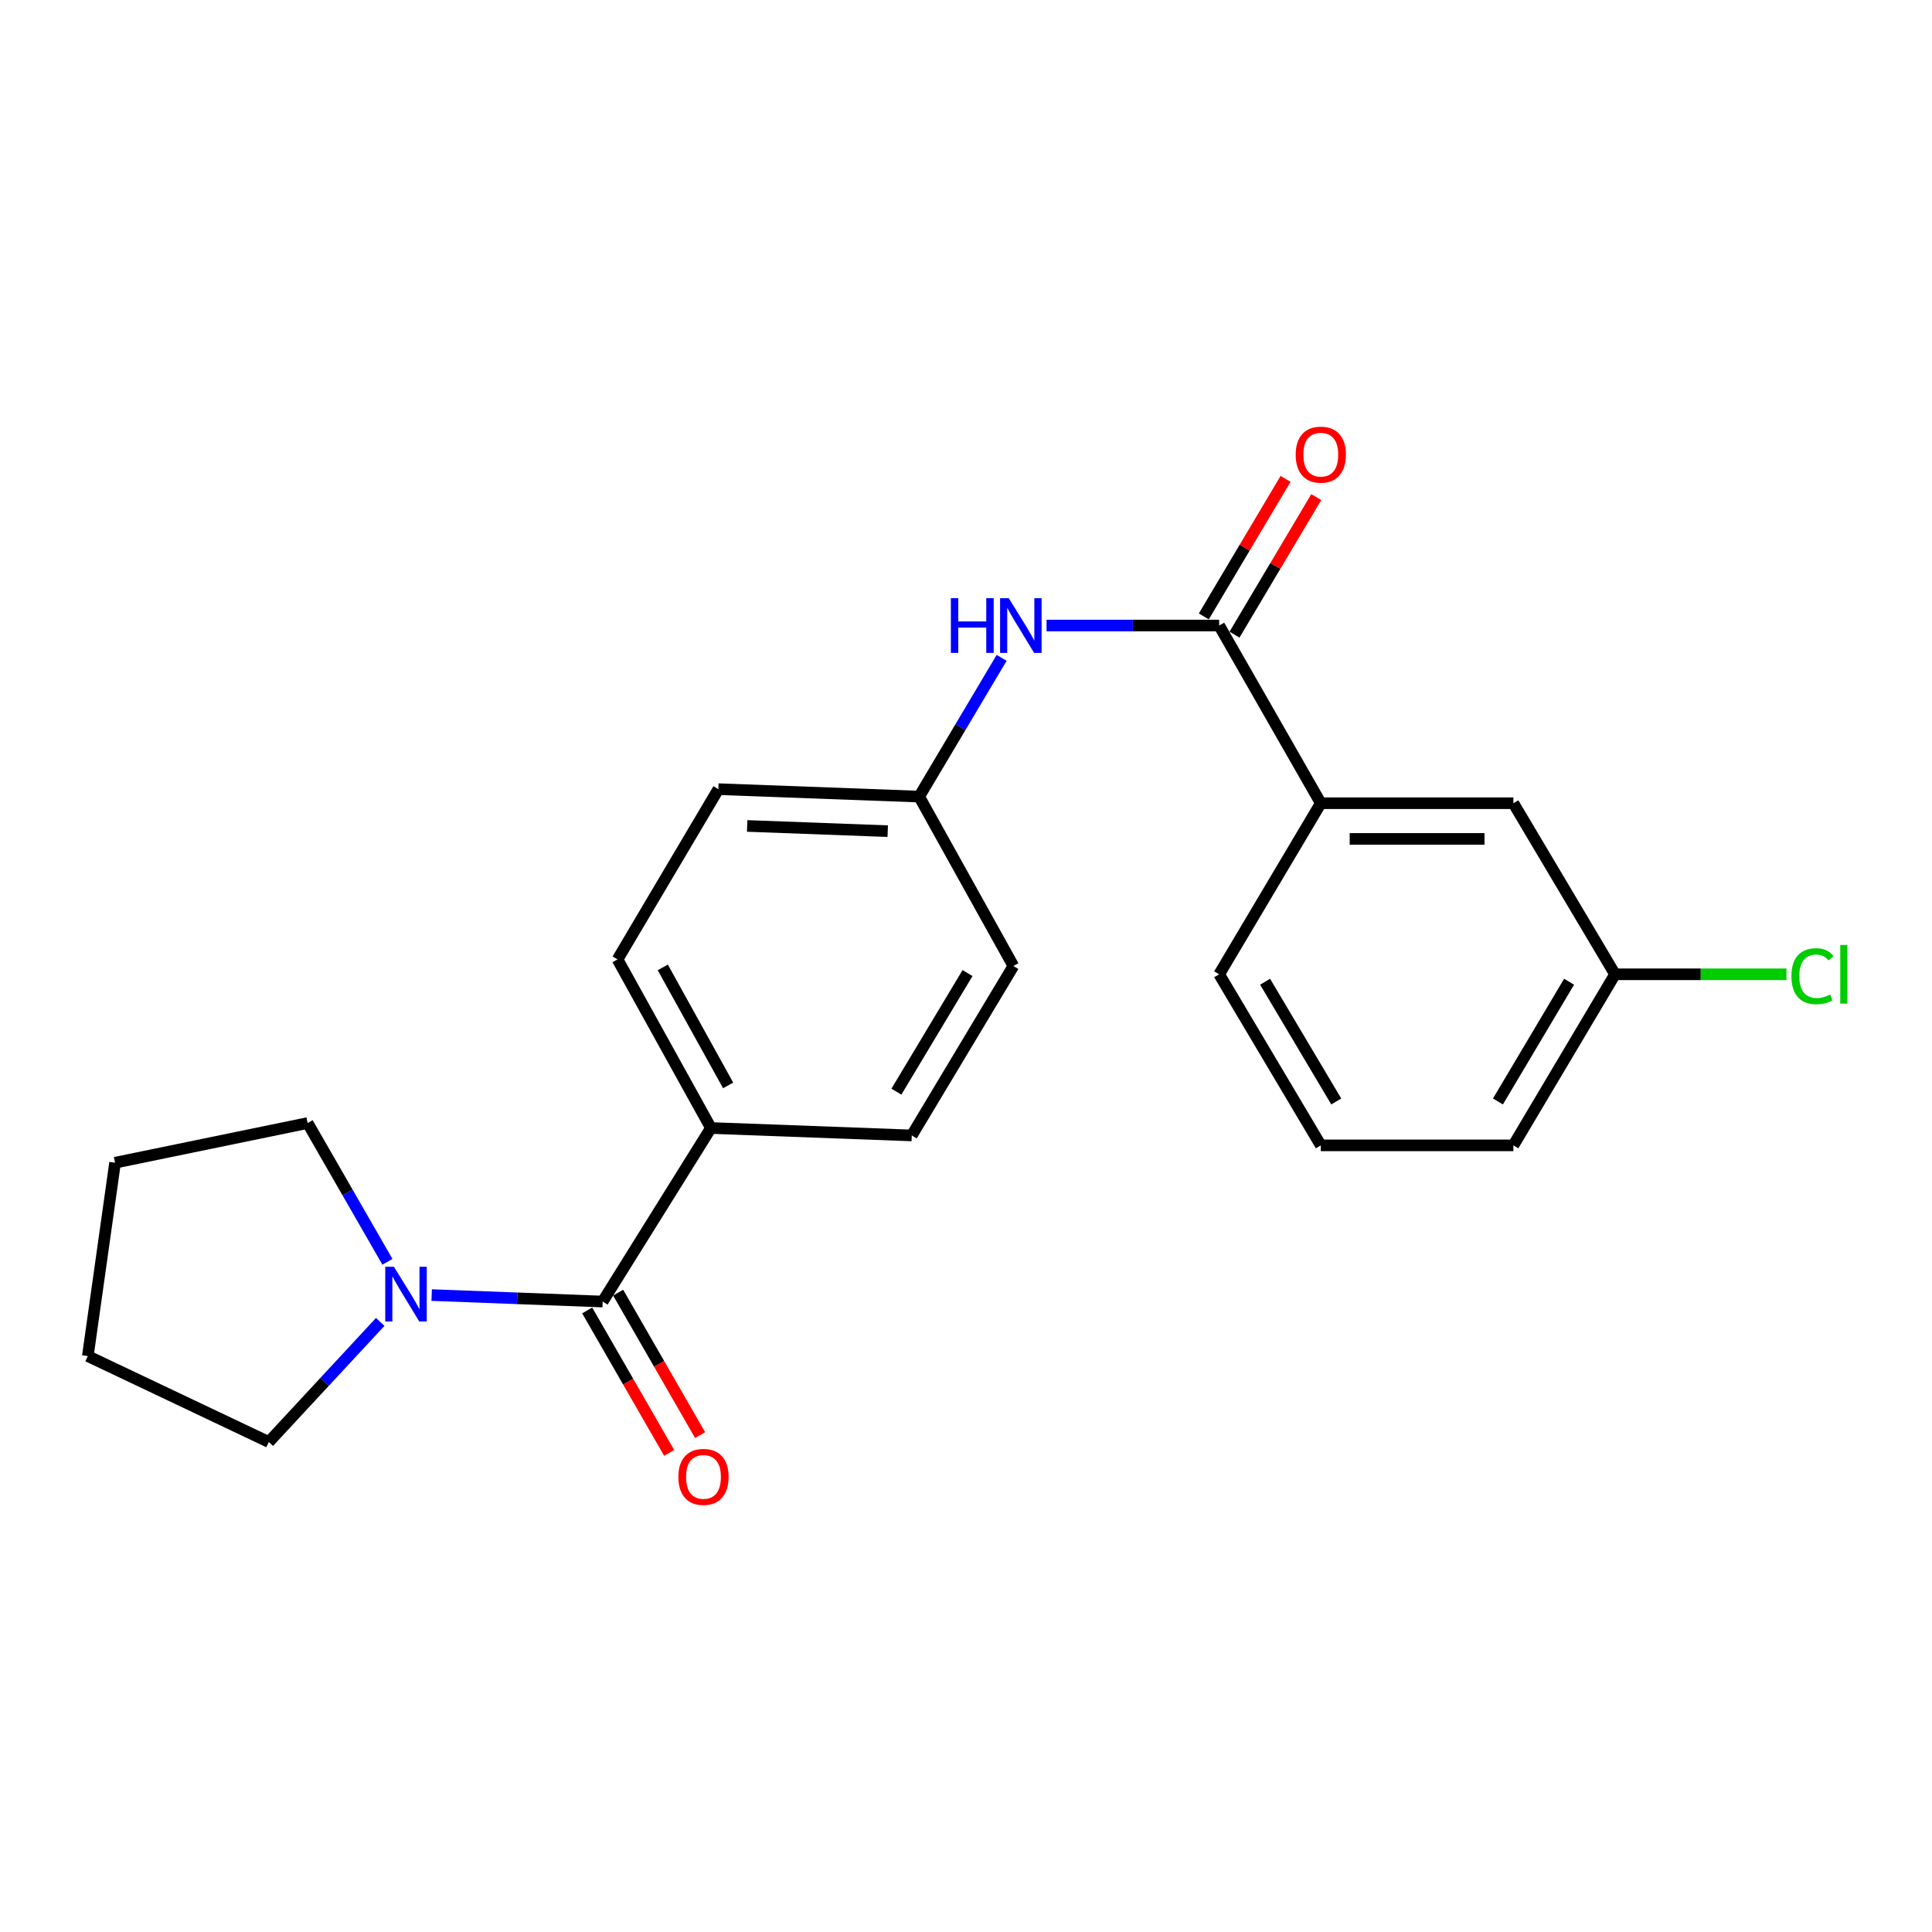 <?xml version='1.0' encoding='iso-8859-1'?>
<svg version='1.1' baseProfile='full'
              xmlns='http://www.w3.org/2000/svg'
                      xmlns:rdkit='http://www.rdkit.org/xml'
                      xmlns:xlink='http://www.w3.org/1999/xlink'
                  xml:space='preserve'
width='1000px' height='1000px' viewBox='0 0 1000 1000'>
<!-- END OF HEADER -->
<rect style='opacity:1.0;fill:#FFFFFF;stroke:none' width='1000' height='1000' x='0' y='0'> </rect>
<path class='bond-1' d='M 311.939,673.679 L 267.686,672.005' style='fill:none;fill-rule:evenodd;stroke:#000000;stroke-width:6px;stroke-linecap:butt;stroke-linejoin:miter;stroke-opacity:1' />
<path class='bond-1' d='M 267.686,672.005 L 223.432,670.332' style='fill:none;fill-rule:evenodd;stroke:#0000FF;stroke-width:6px;stroke-linecap:butt;stroke-linejoin:miter;stroke-opacity:1' />
<path class='bond-4' d='M 311.939,673.679 L 367.969,583.855' style='fill:none;fill-rule:evenodd;stroke:#000000;stroke-width:6px;stroke-linecap:butt;stroke-linejoin:miter;stroke-opacity:1' />
<path class='bond-5' d='M 303.931,678.287 L 325.149,715.157' style='fill:none;fill-rule:evenodd;stroke:#000000;stroke-width:6px;stroke-linecap:butt;stroke-linejoin:miter;stroke-opacity:1' />
<path class='bond-5' d='M 325.149,715.157 L 346.366,752.027' style='fill:none;fill-rule:evenodd;stroke:#FF0000;stroke-width:6px;stroke-linecap:butt;stroke-linejoin:miter;stroke-opacity:1' />
<path class='bond-5' d='M 319.947,669.071 L 341.164,705.941' style='fill:none;fill-rule:evenodd;stroke:#000000;stroke-width:6px;stroke-linecap:butt;stroke-linejoin:miter;stroke-opacity:1' />
<path class='bond-5' d='M 341.164,705.941 L 362.381,742.811' style='fill:none;fill-rule:evenodd;stroke:#FF0000;stroke-width:6px;stroke-linecap:butt;stroke-linejoin:miter;stroke-opacity:1' />
<path class='bond-0' d='M 631.035,323.776 L 586.365,323.776' style='fill:none;fill-rule:evenodd;stroke:#000000;stroke-width:6px;stroke-linecap:butt;stroke-linejoin:miter;stroke-opacity:1' />
<path class='bond-0' d='M 586.365,323.776 L 541.695,323.776' style='fill:none;fill-rule:evenodd;stroke:#0000FF;stroke-width:6px;stroke-linecap:butt;stroke-linejoin:miter;stroke-opacity:1' />
<path class='bond-3' d='M 631.035,323.776 L 683.646,415.745' style='fill:none;fill-rule:evenodd;stroke:#000000;stroke-width:6px;stroke-linecap:butt;stroke-linejoin:miter;stroke-opacity:1' />
<path class='bond-6' d='M 638.977,328.496 L 660.132,292.898' style='fill:none;fill-rule:evenodd;stroke:#000000;stroke-width:6px;stroke-linecap:butt;stroke-linejoin:miter;stroke-opacity:1' />
<path class='bond-6' d='M 660.132,292.898 L 681.287,257.3' style='fill:none;fill-rule:evenodd;stroke:#FF0000;stroke-width:6px;stroke-linecap:butt;stroke-linejoin:miter;stroke-opacity:1' />
<path class='bond-6' d='M 623.092,319.056 L 644.247,283.458' style='fill:none;fill-rule:evenodd;stroke:#000000;stroke-width:6px;stroke-linecap:butt;stroke-linejoin:miter;stroke-opacity:1' />
<path class='bond-6' d='M 644.247,283.458 L 665.402,247.86' style='fill:none;fill-rule:evenodd;stroke:#FF0000;stroke-width:6px;stroke-linecap:butt;stroke-linejoin:miter;stroke-opacity:1' />
<path class='bond-15' d='M 200.534,653.116 L 179.881,617.202' style='fill:none;fill-rule:evenodd;stroke:#0000FF;stroke-width:6px;stroke-linecap:butt;stroke-linejoin:miter;stroke-opacity:1' />
<path class='bond-15' d='M 179.881,617.202 L 159.228,581.288' style='fill:none;fill-rule:evenodd;stroke:#000000;stroke-width:6px;stroke-linecap:butt;stroke-linejoin:miter;stroke-opacity:1' />
<path class='bond-16' d='M 196.795,684.22 L 167.962,715.3' style='fill:none;fill-rule:evenodd;stroke:#0000FF;stroke-width:6px;stroke-linecap:butt;stroke-linejoin:miter;stroke-opacity:1' />
<path class='bond-16' d='M 167.962,715.3 L 139.128,746.38' style='fill:none;fill-rule:evenodd;stroke:#000000;stroke-width:6px;stroke-linecap:butt;stroke-linejoin:miter;stroke-opacity:1' />
<path class='bond-2' d='M 518.441,340.511 L 497.099,376.414' style='fill:none;fill-rule:evenodd;stroke:#0000FF;stroke-width:6px;stroke-linecap:butt;stroke-linejoin:miter;stroke-opacity:1' />
<path class='bond-2' d='M 497.099,376.414 L 475.757,412.317' style='fill:none;fill-rule:evenodd;stroke:#000000;stroke-width:6px;stroke-linecap:butt;stroke-linejoin:miter;stroke-opacity:1' />
<path class='bond-7' d='M 683.646,415.745 L 783.325,415.745' style='fill:none;fill-rule:evenodd;stroke:#000000;stroke-width:6px;stroke-linecap:butt;stroke-linejoin:miter;stroke-opacity:1' />
<path class='bond-7' d='M 698.598,434.223 L 768.373,434.223' style='fill:none;fill-rule:evenodd;stroke:#000000;stroke-width:6px;stroke-linecap:butt;stroke-linejoin:miter;stroke-opacity:1' />
<path class='bond-17' d='M 683.646,415.745 L 631.035,504.296' style='fill:none;fill-rule:evenodd;stroke:#000000;stroke-width:6px;stroke-linecap:butt;stroke-linejoin:miter;stroke-opacity:1' />
<path class='bond-8' d='M 367.969,583.855 L 319.638,496.587' style='fill:none;fill-rule:evenodd;stroke:#000000;stroke-width:6px;stroke-linecap:butt;stroke-linejoin:miter;stroke-opacity:1' />
<path class='bond-8' d='M 376.884,561.812 L 343.053,500.725' style='fill:none;fill-rule:evenodd;stroke:#000000;stroke-width:6px;stroke-linecap:butt;stroke-linejoin:miter;stroke-opacity:1' />
<path class='bond-9' d='M 367.969,583.855 L 471.928,587.704' style='fill:none;fill-rule:evenodd;stroke:#000000;stroke-width:6px;stroke-linecap:butt;stroke-linejoin:miter;stroke-opacity:1' />
<path class='bond-11' d='M 783.325,415.745 L 835.936,504.296' style='fill:none;fill-rule:evenodd;stroke:#000000;stroke-width:6px;stroke-linecap:butt;stroke-linejoin:miter;stroke-opacity:1' />
<path class='bond-13' d='M 319.638,496.587 L 371.829,408.467' style='fill:none;fill-rule:evenodd;stroke:#000000;stroke-width:6px;stroke-linecap:butt;stroke-linejoin:miter;stroke-opacity:1' />
<path class='bond-12' d='M 471.928,587.704 L 524.529,500.005' style='fill:none;fill-rule:evenodd;stroke:#000000;stroke-width:6px;stroke-linecap:butt;stroke-linejoin:miter;stroke-opacity:1' />
<path class='bond-12' d='M 463.972,565.045 L 500.793,503.656' style='fill:none;fill-rule:evenodd;stroke:#000000;stroke-width:6px;stroke-linecap:butt;stroke-linejoin:miter;stroke-opacity:1' />
<path class='bond-10' d='M 475.757,412.317 L 524.529,500.005' style='fill:none;fill-rule:evenodd;stroke:#000000;stroke-width:6px;stroke-linecap:butt;stroke-linejoin:miter;stroke-opacity:1' />
<path class='bond-22' d='M 475.757,412.317 L 371.829,408.467' style='fill:none;fill-rule:evenodd;stroke:#000000;stroke-width:6px;stroke-linecap:butt;stroke-linejoin:miter;stroke-opacity:1' />
<path class='bond-22' d='M 459.484,430.205 L 386.734,427.51' style='fill:none;fill-rule:evenodd;stroke:#000000;stroke-width:6px;stroke-linecap:butt;stroke-linejoin:miter;stroke-opacity:1' />
<path class='bond-14' d='M 835.936,504.296 L 880.306,504.296' style='fill:none;fill-rule:evenodd;stroke:#000000;stroke-width:6px;stroke-linecap:butt;stroke-linejoin:miter;stroke-opacity:1' />
<path class='bond-14' d='M 880.306,504.296 L 924.675,504.296' style='fill:none;fill-rule:evenodd;stroke:#00CC00;stroke-width:6px;stroke-linecap:butt;stroke-linejoin:miter;stroke-opacity:1' />
<path class='bond-24' d='M 835.936,504.296 L 783.325,592.837' style='fill:none;fill-rule:evenodd;stroke:#000000;stroke-width:6px;stroke-linecap:butt;stroke-linejoin:miter;stroke-opacity:1' />
<path class='bond-24' d='M 812.159,508.138 L 775.331,570.117' style='fill:none;fill-rule:evenodd;stroke:#000000;stroke-width:6px;stroke-linecap:butt;stroke-linejoin:miter;stroke-opacity:1' />
<path class='bond-20' d='M 159.228,581.288 L 59.559,601.82' style='fill:none;fill-rule:evenodd;stroke:#000000;stroke-width:6px;stroke-linecap:butt;stroke-linejoin:miter;stroke-opacity:1' />
<path class='bond-21' d='M 139.128,746.38 L 45.455,701.909' style='fill:none;fill-rule:evenodd;stroke:#000000;stroke-width:6px;stroke-linecap:butt;stroke-linejoin:miter;stroke-opacity:1' />
<path class='bond-18' d='M 631.035,504.296 L 683.646,592.837' style='fill:none;fill-rule:evenodd;stroke:#000000;stroke-width:6px;stroke-linecap:butt;stroke-linejoin:miter;stroke-opacity:1' />
<path class='bond-18' d='M 654.812,508.138 L 691.64,570.117' style='fill:none;fill-rule:evenodd;stroke:#000000;stroke-width:6px;stroke-linecap:butt;stroke-linejoin:miter;stroke-opacity:1' />
<path class='bond-19' d='M 683.646,592.837 L 783.325,592.837' style='fill:none;fill-rule:evenodd;stroke:#000000;stroke-width:6px;stroke-linecap:butt;stroke-linejoin:miter;stroke-opacity:1' />
<path class='bond-23' d='M 59.559,601.82 L 45.455,701.909' style='fill:none;fill-rule:evenodd;stroke:#000000;stroke-width:6px;stroke-linecap:butt;stroke-linejoin:miter;stroke-opacity:1' />
<path  class='atom-2' d='M 203.885 655.669
L 213.165 670.669
Q 214.085 672.149, 215.565 674.829
Q 217.045 677.509, 217.125 677.669
L 217.125 655.669
L 220.885 655.669
L 220.885 683.989
L 217.005 683.989
L 207.045 667.589
Q 205.885 665.669, 204.645 663.469
Q 203.445 661.269, 203.085 660.589
L 203.085 683.989
L 199.405 683.989
L 199.405 655.669
L 203.885 655.669
' fill='#0000FF'/>
<path  class='atom-3' d='M 492.169 309.616
L 496.009 309.616
L 496.009 321.656
L 510.489 321.656
L 510.489 309.616
L 514.329 309.616
L 514.329 337.936
L 510.489 337.936
L 510.489 324.856
L 496.009 324.856
L 496.009 337.936
L 492.169 337.936
L 492.169 309.616
' fill='#0000FF'/>
<path  class='atom-3' d='M 522.129 309.616
L 531.409 324.616
Q 532.329 326.096, 533.809 328.776
Q 535.289 331.456, 535.369 331.616
L 535.369 309.616
L 539.129 309.616
L 539.129 337.936
L 535.249 337.936
L 525.289 321.536
Q 524.129 319.616, 522.889 317.416
Q 521.689 315.216, 521.329 314.536
L 521.329 337.936
L 517.649 337.936
L 517.649 309.616
L 522.129 309.616
' fill='#0000FF'/>
<path  class='atom-6' d='M 351.119 764.435
Q 351.119 757.635, 354.479 753.835
Q 357.839 750.035, 364.119 750.035
Q 370.399 750.035, 373.759 753.835
Q 377.119 757.635, 377.119 764.435
Q 377.119 771.315, 373.719 775.235
Q 370.319 779.115, 364.119 779.115
Q 357.879 779.115, 354.479 775.235
Q 351.119 771.355, 351.119 764.435
M 364.119 775.915
Q 368.439 775.915, 370.759 773.035
Q 373.119 770.115, 373.119 764.435
Q 373.119 758.875, 370.759 756.075
Q 368.439 753.235, 364.119 753.235
Q 359.799 753.235, 357.439 756.035
Q 355.119 758.835, 355.119 764.435
Q 355.119 770.155, 357.439 773.035
Q 359.799 775.915, 364.119 775.915
' fill='#FF0000'/>
<path  class='atom-7' d='M 670.646 235.325
Q 670.646 228.525, 674.006 224.725
Q 677.366 220.925, 683.646 220.925
Q 689.926 220.925, 693.286 224.725
Q 696.646 228.525, 696.646 235.325
Q 696.646 242.205, 693.246 246.125
Q 689.846 250.005, 683.646 250.005
Q 677.406 250.005, 674.006 246.125
Q 670.646 242.245, 670.646 235.325
M 683.646 246.805
Q 687.966 246.805, 690.286 243.925
Q 692.646 241.005, 692.646 235.325
Q 692.646 229.765, 690.286 226.965
Q 687.966 224.125, 683.646 224.125
Q 679.326 224.125, 676.966 226.925
Q 674.646 229.725, 674.646 235.325
Q 674.646 241.045, 676.966 243.925
Q 679.326 246.805, 683.646 246.805
' fill='#FF0000'/>
<path  class='atom-15' d='M 927.231 505.276
Q 927.231 498.236, 930.511 494.556
Q 933.831 490.836, 940.111 490.836
Q 945.951 490.836, 949.071 494.956
L 946.431 497.116
Q 944.151 494.116, 940.111 494.116
Q 935.831 494.116, 933.551 496.996
Q 931.311 499.836, 931.311 505.276
Q 931.311 510.876, 933.631 513.756
Q 935.991 516.636, 940.551 516.636
Q 943.671 516.636, 947.311 514.756
L 948.431 517.756
Q 946.951 518.716, 944.711 519.276
Q 942.471 519.836, 939.991 519.836
Q 933.831 519.836, 930.511 516.076
Q 927.231 512.316, 927.231 505.276
' fill='#00CC00'/>
<path  class='atom-15' d='M 952.511 489.116
L 956.191 489.116
L 956.191 519.476
L 952.511 519.476
L 952.511 489.116
' fill='#00CC00'/>
</svg>
